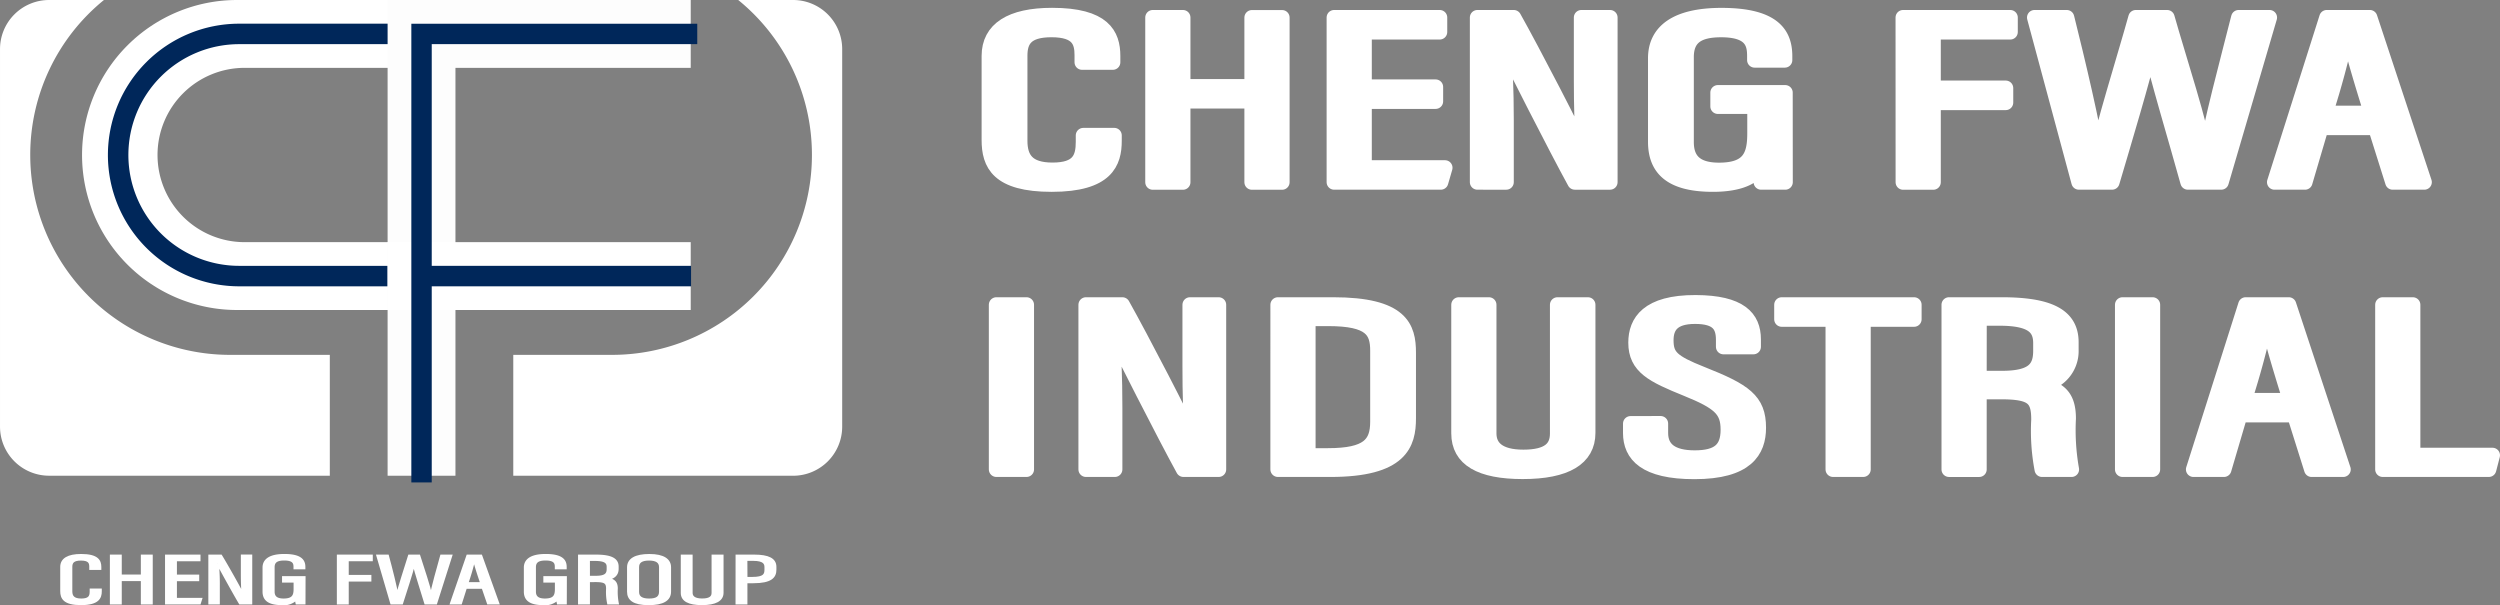 <svg xmlns="http://www.w3.org/2000/svg" width="200.605" height="48.556" viewBox="0 0 200.605 48.556">
  <rect x="0" y="0" width="200.605" height="48.556" fill="#808080" stroke="none"/>
  <g id="组_48" data-name="组 48" transform="translate(-510.721 -215.913)">
    <g id="组_46" data-name="组 46" transform="translate(590.091 217.146)">
      <g id="组_45" data-name="组 45">
        <path id="路径_36" data-name="路径 36" d="M624.919,227.163v.432c0,1.719-.6,3.492-5.015,3.492-4.325,0-5.021-1.643-5.021-3.565v-6.735c0-2.132,1.738-3.256,5.049-3.256,4.144,0,4.874,1.56,4.874,3.265v.5h-2.467v-.57c0-1.087-.3-2.044-2.457-2.044-2.039,0-2.531.856-2.531,2.082v6.83c0,1.434.61,2.354,2.617,2.354,2.115,0,2.471-.966,2.471-2.272v-.511Z" transform="translate(-614.882 -217.531)" fill="#fff" stroke="#fff" stroke-linecap="round" stroke-linejoin="round" stroke-width="1.21"/>
        <path id="路径_37" data-name="路径 37" d="M632.116,217.758h2.417V223.3h5.538v-5.537h2.418v13.211h-2.418v-6.518h-5.538v6.518h-2.417Z" transform="translate(-618.984 -217.585)" fill="#fff" stroke="#fff" stroke-linecap="round" stroke-linejoin="round" stroke-width="1.21"/>
        <path id="路径_38" data-name="路径 38" d="M659.355,224.486H653.63v5.327h6.477l-.336,1.156h-8.557V217.758h8.47v1.162H653.63v4.41h5.725Z" transform="translate(-623.529 -217.585)" fill="#fff" stroke="#fff" stroke-linecap="round" stroke-linejoin="round" stroke-width="1.21"/>
        <path id="路径_39" data-name="路径 39" d="M666.3,230.969V217.758h2.917c1.453,2.582,5.105,9.6,5.554,10.771h.063c-.142-1.811-.19-3.671-.19-5.821v-4.95h2.3v13.211h-2.825c-1.481-2.693-5.183-9.969-5.718-11.139h-.037c.165,1.59.251,3.776.251,6.162v4.977Z" transform="translate(-627.121 -217.585)" fill="#fff" stroke="#fff" stroke-linecap="round" stroke-linejoin="round" stroke-width="1.21"/>
        <path id="路径_40" data-name="路径 40" d="M695.466,230.915h-1.934a7.563,7.563,0,0,1-.154-1.18c-.624,1-2.059,1.351-3.719,1.351-3.459,0-4.6-1.334-4.6-3.417v-6.7c0-2.169,1.7-3.434,5.291-3.434,4.215,0,5.078,1.53,5.078,3.271v.314h-2.418v-.33c0-.978-.214-2.106-2.685-2.106-1.847,0-2.8.6-2.8,2.2V227.7c0,1.359.669,2.255,2.625,2.255,2.479,0,2.873-1.208,2.873-2.972v-2.147h-2.963v-1.106h5.4Z" transform="translate(-631.584 -217.531)" fill="#fff" stroke="#fff" stroke-linecap="round" stroke-linejoin="round" stroke-width="1.21"/>
        <path id="路径_41" data-name="路径 41" d="M711.126,217.758h8.6v1.162h-6.179v4.5h5.814v1.163h-5.814v6.391h-2.417Z" transform="translate(-637.789 -217.585)" fill="#fff" stroke="#fff" stroke-linecap="round" stroke-linejoin="round" stroke-width="1.21"/>
        <path id="路径_42" data-name="路径 42" d="M728.527,230.969l-3.558-13.211h2.585c.828,3.3,2.211,9.128,2.426,11.113h.051c.3-1.964,2.185-7.928,3.065-11.113h2.511c.895,3.189,2.752,8.8,3.027,11.053h.1c.279-2.185,1.783-7.768,2.611-11.053h2.48l-3.875,13.211h-2.677c-.857-3.119-2.553-8.745-2.976-10.808h-.052c-.51,2.287-2.137,7.7-3.056,10.808Z" transform="translate(-641.084 -217.585)" fill="#fff" stroke="#fff" stroke-linecap="round" stroke-linejoin="round" stroke-width="1.21"/>
        <path id="路径_43" data-name="路径 43" d="M753.976,226.592l-1.29,4.377h-2.444l4.192-13.211h3.455l4.369,13.211h-2.534l-1.379-4.377Zm4.046-1.156c-.962-3.066-1.616-5.342-1.847-6.533h-.1a66.8,66.8,0,0,1-1.759,6.533Z" transform="translate(-647.099 -217.585)" fill="#fff" stroke="#fff" stroke-linecap="round" stroke-linejoin="round" stroke-width="1.21"/>
        <path id="路径_44" data-name="路径 44" d="M618.062,248.008v13.211h-2.417V248.008Z" transform="translate(-615.064 -224.785)" fill="#fff" stroke="#fff" stroke-linecap="round" stroke-linejoin="round" stroke-width="1.21"/>
        <path id="路径_45" data-name="路径 45" d="M625.079,261.219V248.008H628c1.453,2.582,5.105,9.6,5.554,10.771h.063c-.141-1.811-.191-3.671-.191-5.821v-4.95h2.3v13.211h-2.825c-1.482-2.693-5.184-9.969-5.718-11.139h-.038c.166,1.59.251,3.776.251,6.162v4.977Z" transform="translate(-617.309 -224.785)" fill="#fff" stroke="#fff" stroke-linecap="round" stroke-linejoin="round" stroke-width="1.21"/>
        <path id="路径_46" data-name="路径 46" d="M645.293,248.008h4.414c5.509,0,6.059,1.837,6.059,3.851v5.254c0,2.03-.587,4.106-6.267,4.106h-4.206Zm2.417,12.111h1.6c3.2,0,3.991-.914,3.991-2.729v-5.7c0-1.6-.552-2.575-3.956-2.575H647.71Z" transform="translate(-622.12 -224.785)" fill="#fff" stroke="#fff" stroke-linecap="round" stroke-linejoin="round" stroke-width="1.21"/>
        <path id="路径_47" data-name="路径 47" d="M666.758,248.008v10.32c0,1.121.767,1.91,2.764,1.91,2.034,0,2.737-.722,2.737-1.9V248.008H674.7v10.28c0,2.032-1.752,3.1-5.229,3.1-3.4,0-5.13-1-5.13-3.065V248.008Z" transform="translate(-626.654 -224.785)" fill="#fff" stroke="#fff" stroke-linecap="round" stroke-linejoin="round" stroke-width="1.21"/>
        <path id="路径_48" data-name="路径 48" d="M684.836,257.483v.754c0,1.305.888,2,2.736,2,1.887,0,2.683-.67,2.683-2.255s-.669-2.214-3.333-3.29c-2.714-1.1-4.074-1.757-4.074-3.7,0-1.659.952-3.228,4.8-3.216,3.568.013,4.632,1.221,4.632,2.956v.591h-2.4v-.558c0-1.138-.438-1.882-2.28-1.882s-2.33.847-2.33,1.919c0,1.3.5,1.765,2.854,2.7,3.462,1.369,4.567,2.124,4.567,4.313,0,1.853-.962,3.525-5.143,3.525-3.958,0-5.124-1.359-5.124-3.1v-.753Z" transform="translate(-630.956 -224.729)" fill="#fff" stroke="#fff" stroke-linecap="round" stroke-linejoin="round" stroke-width="1.21"/>
        <path id="路径_49" data-name="路径 49" d="M702.467,249.17h-4.119v-1.162h10.619v1.162h-4.083v12.049h-2.417Z" transform="translate(-634.748 -224.785)" fill="#fff" stroke="#fff" stroke-linecap="round" stroke-linejoin="round" stroke-width="1.21"/>
        <path id="路径_50" data-name="路径 50" d="M718.382,254.989v6.231h-2.416V248.008h4.206c3.805,0,5.587.867,5.587,3.006v.628a2.707,2.707,0,0,1-2.585,2.787c1.641.3,2.369.949,2.369,2.71a18.119,18.119,0,0,0,.252,4.08h-2.364a16.483,16.483,0,0,1-.265-3.98c0-1.736-.479-2.251-3.053-2.251Zm0-1.078h1.84c2.493,0,3.1-.8,3.1-2.208v-.619c0-1.25-.686-2-3.307-2h-1.628Z" transform="translate(-638.941 -224.785)" fill="#fff" stroke="#fff" stroke-linecap="round" stroke-linejoin="round" stroke-width="1.21"/>
        <path id="路径_51" data-name="路径 51" d="M736.65,248.008v13.211h-2.417V248.008Z" transform="translate(-643.289 -224.785)" fill="#fff" stroke="#fff" stroke-linecap="round" stroke-linejoin="round" stroke-width="1.21"/>
        <path id="路径_52" data-name="路径 52" d="M745.439,256.842l-1.29,4.377h-2.444l4.192-13.211h3.455l4.368,13.211h-2.534l-1.379-4.377Zm4.046-1.156c-.962-3.066-1.616-5.342-1.847-6.533h-.1a66.782,66.782,0,0,1-1.759,6.533Z" transform="translate(-645.067 -224.785)" fill="#fff" stroke="#fff" stroke-linecap="round" stroke-linejoin="round" stroke-width="1.21"/>
        <path id="路径_53" data-name="路径 53" d="M761.635,248.008h2.416v12.076h6.39l-.293,1.135h-8.513Z" transform="translate(-649.811 -224.785)" fill="#fff" stroke="#fff" stroke-linecap="round" stroke-linejoin="round" stroke-width="1.21"/>
      </g>
    </g>
    <g id="组_47" data-name="组 47" transform="translate(515.653 260.464)">
      <path id="路径_54" data-name="路径 54" d="M520.329,277.154v.126c0,.495-.189,1.006-1.567,1.006-1.352,0-1.569-.474-1.569-1.028v-1.94c0-.613.543-.937,1.577-.937,1.3,0,1.523.45,1.523.94v.144h-.77V275.3c0-.313-.092-.589-.767-.589-.637,0-.791.247-.791.6v1.967c0,.414.19.678.818.678.661,0,.773-.279.773-.655v-.148Z" transform="translate(-517.193 -274.38)" fill="#fff" stroke="#fff" stroke-miterlimit="10" stroke-width="0.199"/>
      <path id="路径_55" data-name="路径 55" d="M522.421,274.445h.755v1.6h1.73v-1.6h.756v3.805h-.756v-1.877h-1.73v1.877h-.755Z" transform="translate(-518.437 -274.395)" fill="#fff" stroke="#fff" stroke-miterlimit="10" stroke-width="0.199"/>
      <path id="路径_56" data-name="路径 56" d="M530.774,276.383h-1.789v1.535h2.024l-.105.332H528.23v-3.805h2.647v.335h-1.892v1.27h1.789Z" transform="translate(-519.82 -274.395)" fill="#fff" stroke="#fff" stroke-miterlimit="10" stroke-width="0.199"/>
      <path id="路径_57" data-name="路径 57" d="M532.79,278.25v-3.805h.911c.454.744,1.6,2.766,1.735,3.1h.021c-.044-.522-.059-1.058-.059-1.677v-1.426h.717v3.805h-.882c-.463-.775-1.619-2.871-1.787-3.209h-.011a16.889,16.889,0,0,1,.078,1.776v1.433Z" transform="translate(-520.905 -274.395)" fill="#fff" stroke="#fff" stroke-miterlimit="10" stroke-width="0.199"/>
      <path id="路径_58" data-name="路径 58" d="M541.744,278.235h-.6a2,2,0,0,1-.049-.34,1.376,1.376,0,0,1-1.161.39c-1.081,0-1.438-.385-1.438-.984v-1.932c0-.625.53-.989,1.653-.989,1.317,0,1.586.44,1.586.942v.091h-.755v-.1c0-.282-.067-.607-.839-.607-.578,0-.874.172-.874.635v1.965c0,.391.209.649.82.649.774,0,.9-.347.9-.856v-.619h-.926v-.319h1.689Z" transform="translate(-522.262 -274.38)" fill="#fff" stroke="#fff" stroke-miterlimit="10" stroke-width="0.199"/>
      <path id="路径_59" data-name="路径 59" d="M546.323,274.445h2.685v.335h-1.93v1.295h1.817v.335h-1.817v1.841h-.755Z" transform="translate(-524.126 -274.395)" fill="#fff" stroke="#fff" stroke-miterlimit="10" stroke-width="0.199"/>
      <path id="路径_60" data-name="路径 60" d="M551.6,278.25l-1.112-3.805h.808c.258.949.69,2.629.757,3.2h.016c.094-.566.683-2.284.958-3.2h.784c.28.918.86,2.536.946,3.184h.031c.088-.629.558-2.238.816-3.184h.774l-1.21,3.805h-.836c-.268-.9-.8-2.518-.93-3.113h-.015c-.16.66-.668,2.219-.956,3.113Z" transform="translate(-525.119 -274.395)" fill="#fff" stroke="#fff" stroke-miterlimit="10" stroke-width="0.199"/>
      <path id="路径_61" data-name="路径 61" d="M559.4,276.99l-.4,1.26h-.764l1.311-3.805h1.079l1.365,3.805h-.791l-.432-1.26Zm1.265-.333c-.3-.884-.505-1.539-.578-1.882h-.032a17.993,17.993,0,0,1-.55,1.882Z" transform="translate(-526.96 -274.395)" fill="#fff" stroke="#fff" stroke-miterlimit="10" stroke-width="0.199"/>
      <path id="路径_62" data-name="路径 62" d="M569.262,278.235h-.6a2.006,2.006,0,0,1-.048-.34,1.377,1.377,0,0,1-1.162.39c-1.081,0-1.438-.385-1.438-.984v-1.932c0-.625.53-.989,1.653-.989,1.318,0,1.586.44,1.586.942v.091h-.755v-.1c0-.282-.067-.607-.838-.607-.578,0-.875.172-.875.635v1.965c0,.391.21.649.82.649.775,0,.9-.347.9-.856v-.619h-.926v-.319h1.689Z" transform="translate(-528.812 -274.38)" fill="#fff" stroke="#fff" stroke-miterlimit="10" stroke-width="0.199"/>
      <path id="路径_63" data-name="路径 63" d="M572.477,276.456v1.794h-.756v-3.805h1.314c1.19,0,1.746.25,1.746.866v.181c0,.5-.35.727-.808.8.512.085.74.273.74.78a4.815,4.815,0,0,0,.079,1.175h-.738a4.356,4.356,0,0,1-.083-1.146c0-.5-.15-.648-.954-.648Zm0-.31h.574c.779,0,.967-.232.967-.636v-.179c0-.36-.214-.575-1.033-.575h-.508Z" transform="translate(-530.171 -274.395)" fill="#fff" stroke="#fff" stroke-miterlimit="10" stroke-width="0.199"/>
      <path id="路径_64" data-name="路径 64" d="M580.215,275.346V277.3c0,.654-.559.988-1.7.988-1.215,0-1.633-.381-1.633-.984v-1.954c0-.626.577-.968,1.685-.968C579.73,274.38,580.215,274.776,580.215,275.346Zm-2.566-.009v1.99c0,.454.345.629.9.629.583,0,.9-.171.9-.65v-1.967c0-.429-.312-.629-.9-.629S577.649,274.9,577.649,275.337Z" transform="translate(-531.399 -274.38)" fill="#fff" stroke="#fff" stroke-miterlimit="10" stroke-width="0.199"/>
      <path id="路径_65" data-name="路径 65" d="M583.292,274.445v2.973c0,.322.24.549.864.549s.855-.207.855-.546v-2.977h.763v2.961c0,.586-.548.895-1.634.895-1.061,0-1.6-.289-1.6-.883v-2.973Z" transform="translate(-532.746 -274.395)" fill="#fff" stroke="#fff" stroke-miterlimit="10" stroke-width="0.199"/>
      <path id="路径_66" data-name="路径 66" d="M588.311,274.445h1.378c1.161,0,1.7.283,1.7.884v.234c0,.559-.33.982-1.759.982h-.567v1.705h-.755Zm.755,1.791h.5c.932,0,1.063-.277,1.063-.678v-.208c0-.315-.149-.6-1-.6h-.57Z" transform="translate(-534.12 -274.395)" fill="#fff" stroke="#fff" stroke-miterlimit="10" stroke-width="0.199"/>
    </g>
    <path id="路径_67" data-name="路径 67" d="M532.411,235.344a6.993,6.993,0,0,1-6.993-6.993h0a6.993,6.993,0,0,1,6.993-6.994h16.72v-5.444H531.8a12.438,12.438,0,0,0-12.438,12.438h0A12.438,12.438,0,0,0,531.8,240.788h17.33v-5.444Z" transform="translate(-2.057 0)" fill="#fff"/>
    <path id="路径_68" data-name="路径 68" d="M537.186,244.388h-8a16.037,16.037,0,0,1-16.038-16.037h0a16,16,0,0,1,5.914-12.438h-4.4a3.94,3.94,0,0,0-3.94,3.94v30.292a3.94,3.94,0,0,0,3.94,3.94h22.524Z" transform="translate(0 0)" fill="#fff"/>
    <path id="路径_69" data-name="路径 69" d="M587.222,215.913h-4.4a16,16,0,0,1,5.914,12.438h0A16.037,16.037,0,0,1,572.7,244.388h-7.929v9.7h22.453a3.94,3.94,0,0,0,3.94-3.94V219.853A3.94,3.94,0,0,0,587.222,215.913Z" transform="translate(-12.864 0)" fill="#fff"/>
    <path id="矩形_85" data-name="矩形 85" d="M9.715,0H24.151a0,0,0,0,1,0,0V19.431a0,0,0,0,1,0,0H9.715A9.715,9.715,0,0,1,0,9.715v0A9.715,9.715,0,0,1,9.715,0Z" transform="translate(520.201 218.635)" fill="none" stroke="#00275a" stroke-miterlimit="10" stroke-width="1.643"/>
    <path id="路径_70" data-name="路径 70" d="M575.861,215.913H551.538v38.173h5.445V221.358h18.878Z" transform="translate(-9.715)" fill="#fdfdfd"/>
    <rect id="矩形_86" data-name="矩形 86" width="5.445" height="24.323" transform="translate(541.823 240.788) rotate(-90)" fill="#fff"/>
    <path id="路径_71" data-name="路径 71" d="M577.235,219.486H555.111v35.988" transform="translate(-10.565 -0.85)" fill="none" stroke="#00275a" stroke-miterlimit="10" stroke-width="1.636"/>
    <line id="直线_10" data-name="直线 10" x1="21.821" transform="translate(544.352 238.066)" fill="none" stroke="#00275a" stroke-miterlimit="10" stroke-width="1.643"/>
  </g>
</svg>